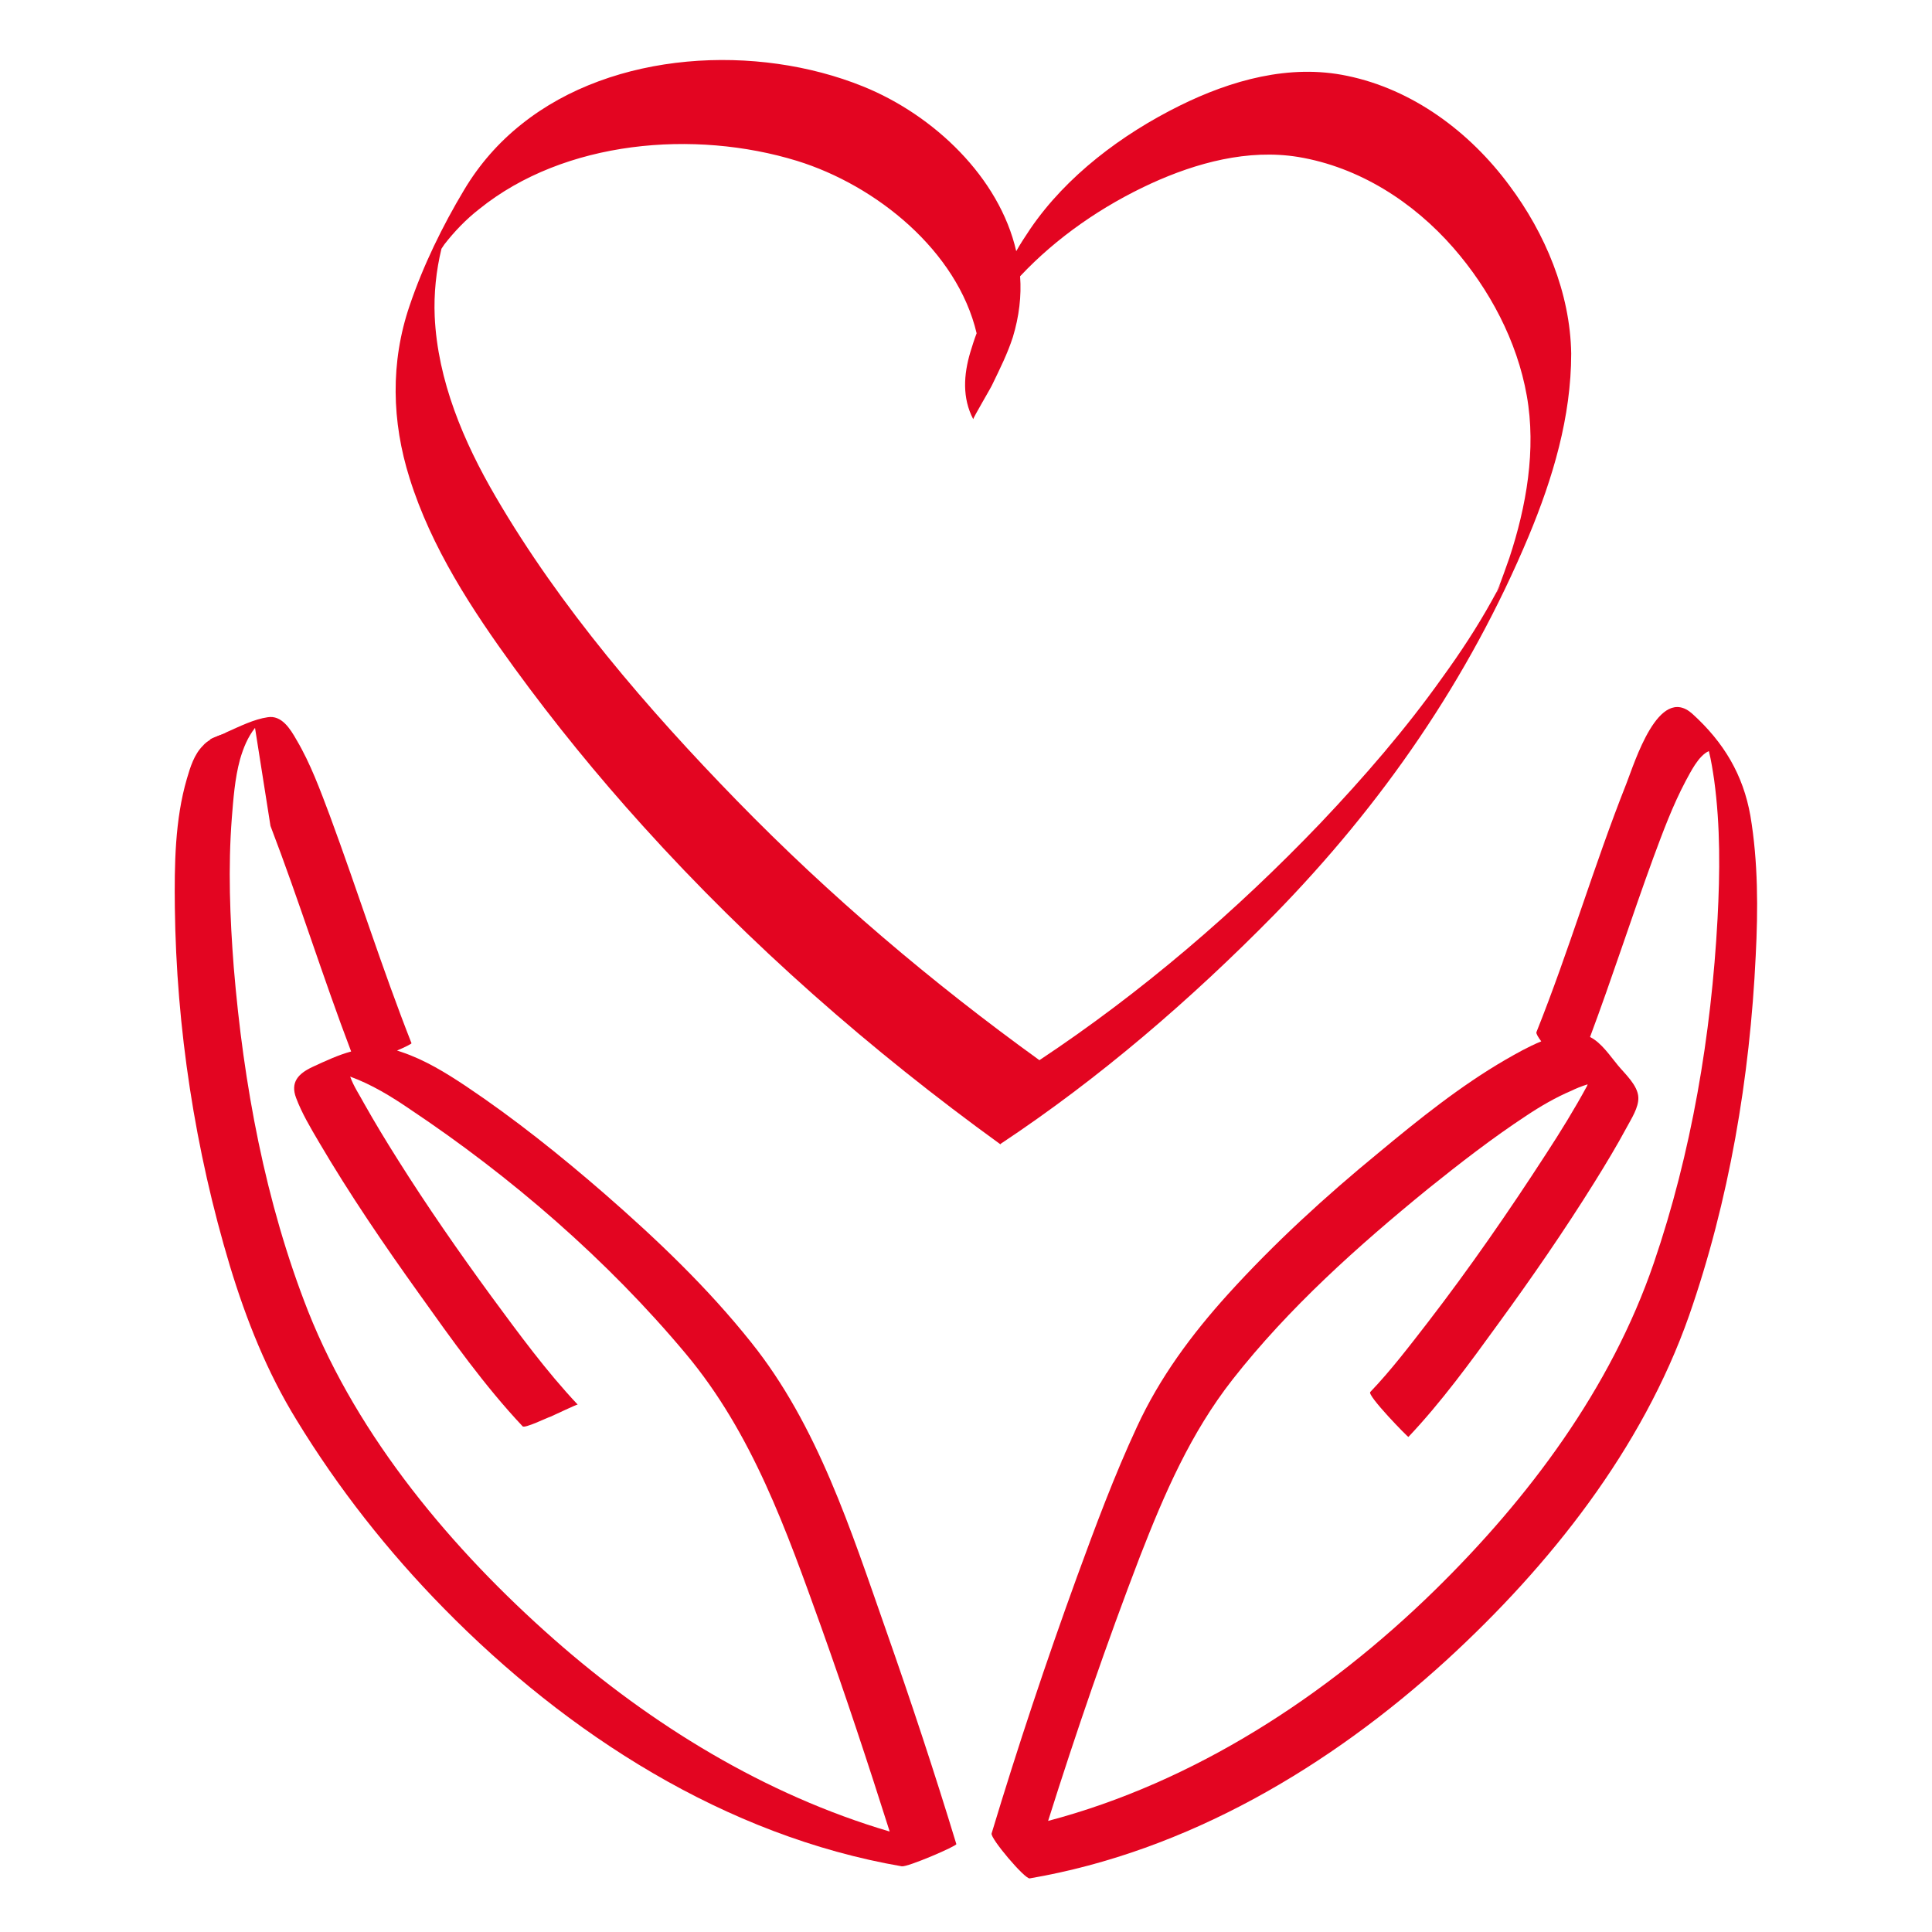 <svg xmlns="http://www.w3.org/2000/svg" xmlns:xlink="http://www.w3.org/1999/xlink" id="Livello_1" x="0px" y="0px" viewBox="0 0 400 400" style="enable-background:new 0 0 400 400;" xml:space="preserve"> <style type="text/css"> .st0{fill:#E30521;} .st1{fill:none;} </style> <g> <path class="st1" d="M66.2,221.1c-3.8-0.1-0.5,1.3,2.8,0.4c-0.5-0.1-0.9-0.2-1.4-0.3C67.2,221.2,66.7,221.1,66.2,221.1z"></path> <path class="st0" d="M310.2,121.8C310.5,121.1,310.3,121.5,310.2,121.8C310.1,121.8,310.1,121.9,310.2,121.8 C309,124.7,311.6,119.1,310.2,121.8z"></path> <path class="st0" d="M312.5,38.4c-8.2-11.1-20-19.9-33.6-22.7c-11.9-2.5-24,0.9-34.7,6.2c-11.9,5.9-23.4,14.5-30.9,25.5 c-1,1.5-2,3-2.9,4.6c-3.5-15.3-17.1-28.2-31.7-34.1c-22-8.9-51.7-7.4-70.7,7.8c-4.8,3.8-8.8,8.4-11.9,13.6 c-4.5,7.5-8.5,15.7-11.3,24c-4,11.7-3.7,24,0,35.7c4.5,14.4,12.9,27.2,21.7,39.3c8.3,11.4,17.2,22.3,26.6,32.7 c22.2,24.6,47.2,46.5,74,65.9c0,0,0.1,0,0.1-0.1c20.5-13.6,39.4-29.9,56.6-47.4c22.4-22.9,40.3-48.8,52.7-78.4 c5-12,8.8-24.7,8.8-37.8C325.1,60.6,319.9,48.3,312.5,38.4z M312.5,115.5c-0.7,2-1.7,4.8-2.3,6.3c0.2-0.4,0.4-0.7,0,0 c1.4-2.7-1.2,2.9,0,0.1c0,0,0,0,0,0c-0.1,0.2-0.2,0.4-0.2,0.4c-0.2,0.4-0.8,1.4-1.1,2c-3.1,5.6-6.6,10.9-10.3,16 c-7.6,10.7-16.2,20.6-25.2,30.1c-17.5,18.3-37.1,35.1-58.2,49.1c-22.3-16.1-43.4-34-62.6-53.7c-18.6-19.1-36.6-40-50-63 c-6.6-11.3-12-24-12.6-37.3c-0.2-4.7,0.3-9.5,1.4-14c0.2-0.3,0.4-0.6,0.6-0.9c2.1-2.7,4.5-5.2,7.2-7.3c17.7-14.3,44.6-16.5,65.8-10 c16.5,5.1,33.2,18.7,37.2,35.7c-0.5,1.3-0.9,2.6-1.3,3.9c-1.4,4.7-1.7,9.5,0.6,13.9c-0.1-0.2,3.9-6.9,4-7.3 c1.5-3.1,3.1-6.3,4.2-9.7c1.3-4.3,1.8-8.5,1.5-12.6c7.6-8.1,17.1-14.6,27.1-19.2c9.4-4.3,20.1-7.2,30.5-5.5 c12.6,2.1,23.8,9.3,32.1,18.8c7.5,8.6,13.2,19.3,15.2,30.6C318.1,93.1,316,104.9,312.5,115.5z"></path> <path class="st0" d="M47,151.7c-3.2,1.1-4.2,1.6-3.1,1.5c0.5-0.3,1-0.5,1.5-0.7C45.9,152.2,46.4,151.9,47,151.7z"></path> <path class="st0" d="M73.1,218.3C73.1,218.3,73.1,218.3,73.1,218.3c0.1-0.1,0.1-0.2,0.1-0.3C73.2,218.1,73.1,218.2,73.1,218.3z"></path> <path class="st0" d="M69,221.5c1.1,0.2,2.2,0.6,3.2,1c0.1,0,0.3,0.1,0.4,0.1c-0.2-0.5-0.3-1-0.4-1.5c-0.2-1.2,0.4-1.8,0.8-2.8 c0,0,0,0,0,0C72.2,220.2,70.6,221.1,69,221.5z"></path> <path class="st0" d="M183.4,337.4c-7.2-20.5-14.1-42.3-27.9-59.5c-9-11.3-19.5-21.3-30.4-30.8c-9.1-7.9-18.6-15.5-28.6-22.2 c-4.2-2.8-8.6-5.5-13.4-7.1c-0.3-0.1-0.6-0.2-0.9-0.3c1.7-0.7,3-1.4,3-1.5c-6.1-15.5-11.1-31.4-16.9-47.1c-2-5.3-4-10.8-6.9-15.7 c-1.3-2.3-3.1-5.2-6-4.7c-2.8,0.4-5.8,1.9-8.5,3.1c-0.5,0.3-1.1,0.5-1.6,0.7c-0.5,0.2-1,0.5-1.5,0.7c-0.7,0.4-1.3,0.8-1.8,1.4 c-1.8,1.8-2.6,4.4-3.3,6.8c-2.5,8.5-2.6,17.9-2.5,26.7c0.3,24.9,4.2,50.3,11.4,74.2c3.4,11.2,7.7,22,13.8,31.9 c8.6,14.1,18.9,27.2,30.5,39c25.6,26.1,58.3,47.1,94.8,53.4c1.2,0.2,11.4-4.2,11.3-4.6C193.5,367,188.6,352.2,183.4,337.4z M114.7,339.4c-21-18.5-40.5-41.7-50.9-67.9c-8.9-22.6-13.4-47.1-15.4-71.2c-0.8-10.3-1.2-20.7-0.4-31c0.3-3.7,0.6-8.1,1.7-12.1 c0.7-2.4,1.6-4.6,3.1-6.5l3.2,20.3c5.9,15.4,10.8,31.2,16.7,46.7c-2.6,0.7-5.2,1.9-8,3.2c-3,1.4-4.6,3.2-3.4,6.4 c1.2,3.2,3,6.2,4.7,9.1c6.4,10.9,13.5,21.3,20.8,31.5c6.7,9.4,13.5,19,21.4,27.4c0.4,0.5,5.1-1.8,5.8-2c0.5-0.2,5.5-2.6,5.6-2.5 c-6.5-6.9-12.2-14.7-17.8-22.3c-6.8-9.3-13.4-18.8-19.5-28.5c-2.4-3.8-4.7-7.6-6.9-11.5c-0.9-1.7-2.2-3.6-2.9-5.6 c4.4,1.6,8.5,4.1,12.3,6.7c21,14,41,31.3,57.2,50.7c13.8,16.5,20.8,36.5,28,56.5c5,14,9.7,28.2,14.2,42.4 C158.4,371.6,134.8,357.1,114.7,339.4z"></path> <g> <path class="st1" d="M353.8,155.6C353.7,155.6,353.7,155.6,353.8,155.6C353.8,155.6,353.8,155.6,353.8,155.6z"></path> <path class="st0" d="M353.7,155.6C353.7,155.6,353.7,155.6,353.7,155.6L353.7,155.6z"></path> <g> <path class="st1" d="M353.8,155.6c-2.3,1-3.9,4.4-4.8,6.2c-2.7,5.1-4.7,10.5-6.7,15.9c-4.5,12.3-8.6,24.8-13.1,37.1 c2.4,1.2,4.2,3.9,5.8,5.9c1.4,1.7,4.1,4.1,4.2,6.6c0.1,2.1-1.5,4.5-2.4,6.2c-2,3.9-4.3,7.7-6.7,11.4c-6.3,10-13,19.8-20,29.4 c-5.8,8-11.7,16.1-18.5,23.3c-0.1,0.1-8.5-8.6-7.9-9.3c4.3-4.5,8.1-9.5,11.9-14.4c8.6-11.3,16.8-23,24.5-34.9 c3-4.6,5.9-9.3,8.5-14.1c0-0.1,0.1-0.2,0.1-0.3c-1.3,0.5-2.5,1-3.3,1.3c-3.3,1.4-6.4,3.2-9.4,5.2c-7,4.6-13.8,9.8-20.3,15.1 c-14.6,11.8-28.8,24.7-40.5,39.5c-8.7,11.1-14.1,23.7-19.2,36.7c-7,18-13.2,36.3-19,54.7c30.4-7.9,57.8-25.9,80-47.7 c19.5-19.1,36.5-41.8,45.4-67.8c7.8-22.8,11.9-47.3,13.2-71.3c0.5-9.5,0.6-19.1-0.7-28.6C354.6,159.6,354.3,157.6,353.8,155.6z"></path> <path class="st0" d="M362.4,168.9c-1.5-8.5-5.5-15.2-12-21.1c-7-6.3-12,10.2-13.7,14.5c-6.7,16.9-11.8,34.4-18.6,51.4 c-0.1,0.3,0.4,1.1,1,1.9c-2.7,1.1-5.3,2.6-7.4,3.8c-9.3,5.4-17.9,12.3-26.2,19.2c-11.1,9.1-21.7,18.8-31.3,29.4 c-7.5,8.3-14.1,17.2-18.8,27.4c-4.7,10.1-8.6,20.6-12.4,31c-6.4,17.6-12.3,35.3-17.7,53.2c-0.3,1,6.9,9.5,7.9,9.3 c32.6-5.6,62.1-23.1,86.3-45.2c21.4-19.6,40.5-43.7,50.2-71.3c8.3-23.8,12.6-49.3,13.8-74.5C364,188.3,364,178.4,362.4,168.9z M355.6,190.2c-1.3,24.1-5.4,48.5-13.2,71.3c-8.9,26-25.9,48.7-45.4,67.8c-22.3,21.8-49.7,39.7-80,47.7 c5.8-18.4,12.1-36.7,19-54.7c5.1-13.1,10.5-25.6,19.2-36.7c11.6-14.8,25.9-27.6,40.5-39.5c6.6-5.3,13.3-10.5,20.3-15.1 c3-2,6.1-3.8,9.4-5.2c0.8-0.4,2-0.9,3.3-1.3c0,0.1-0.1,0.2-0.1,0.3c-2.6,4.8-5.5,9.5-8.5,14.1c-7.7,11.9-15.8,23.6-24.5,34.9 c-3.8,4.9-7.6,9.9-11.9,14.4c-0.7,0.7,7.8,9.4,7.9,9.3c6.8-7.2,12.7-15.3,18.5-23.3c7-9.6,13.7-19.3,20-29.4 c2.3-3.7,4.6-7.5,6.7-11.4c0.9-1.7,2.5-4.1,2.4-6.2c-0.1-2.5-2.8-4.9-4.2-6.6c-1.6-1.9-3.4-4.7-5.8-5.9 c4.6-12.3,8.6-24.8,13.1-37.1c2-5.4,4-10.8,6.7-15.9c1-1.8,2.6-5.2,4.8-6.2c0,0,0,0,0,0c0,0,0,0,0,0c0.5,2,0.8,4,1.1,6 C356.2,171.1,356.1,180.7,355.6,190.2z"></path> </g> </g> </g> </svg>